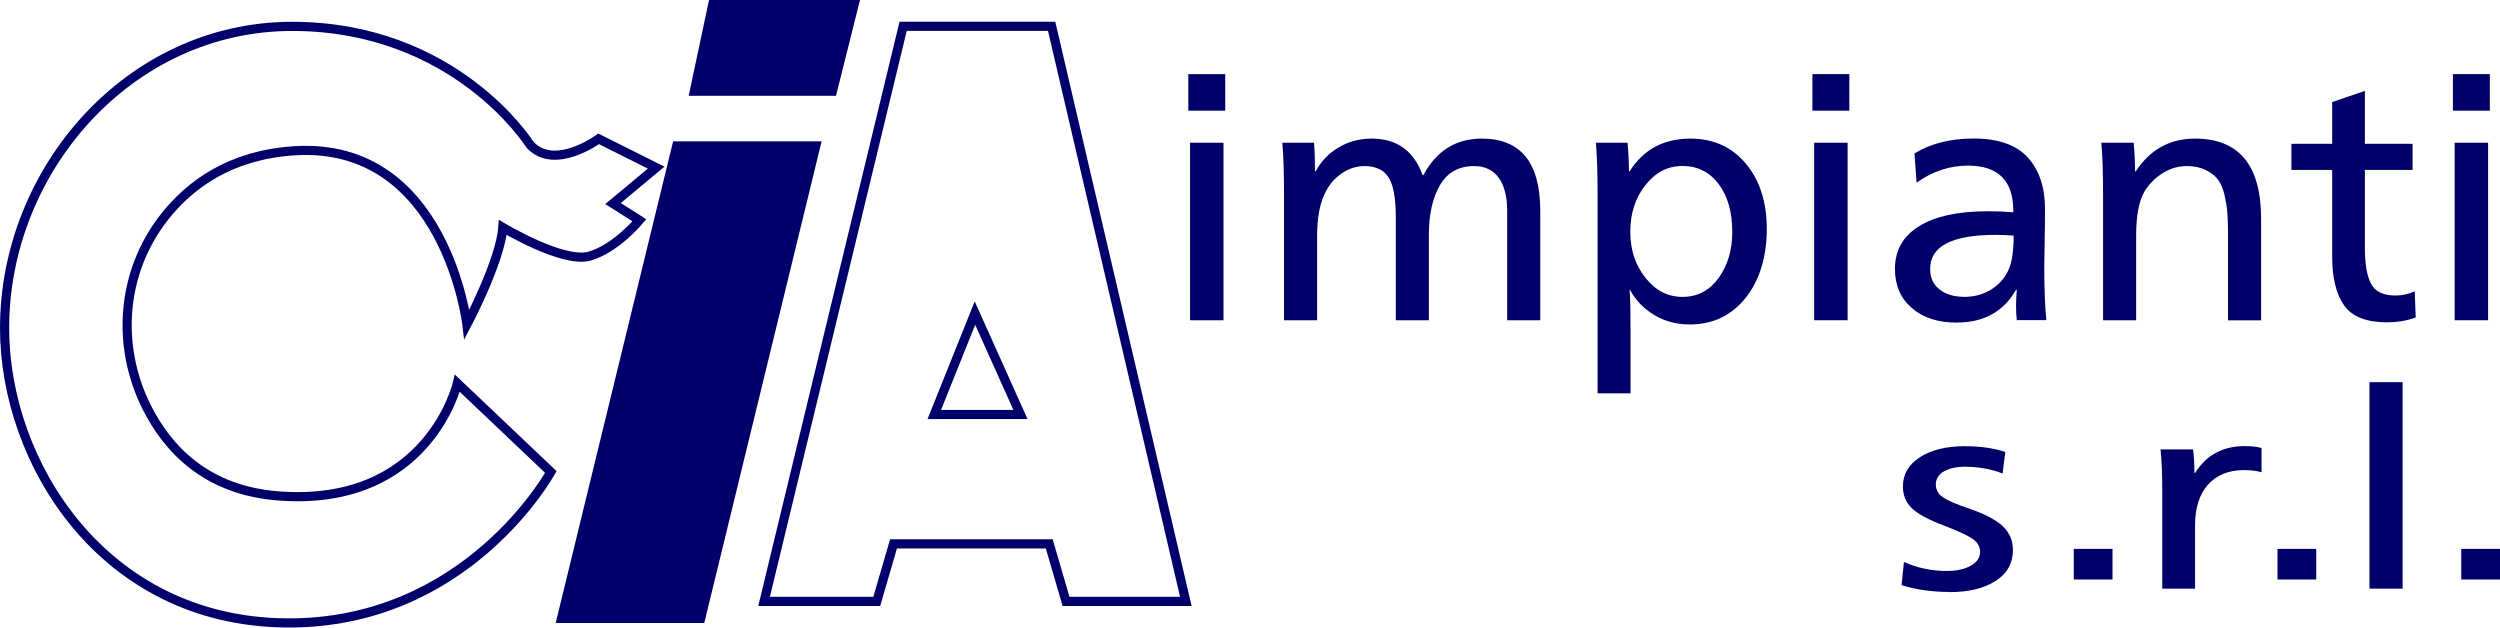 <svg xmlns="http://www.w3.org/2000/svg" viewBox="0 0 272.91 68.51"><g id="a"></g><g id="b"><g id="c"><path d="M57.78,15.69S49.68,2.88,31.89,2.88,.49,18.57,.5,35.83c.01,14.66,10.72,31.91,30.6,32.17s29.03-16.48,29.03-16.48l-10.2-9.68s-3.15,13.6-19.62,12.29c-7.78-.62-12-5.1-14.29-9.67-3.38-6.73-2.76-14.73,1.86-20.68,2.8-3.61,7.26-6.88,14.26-7.32,16.48-1.05,18.83,18.96,18.83,18.96,0,0,3.66-6.93,3.92-10.59,0,0,6.54,3.92,9.42,3.14s5.49-3.92,5.49-3.92l-2.88-1.83,4.71-3.92-6.28-3.14s-4.96,3.64-7.59,.52Z" style="fill:none; stroke:#01006a;"></path><polygon points="73.48 15.43 89.69 15.43 76.88 68.01 60.66 68.01 73.48 15.43" style="fill:#01006a;"></polygon><polygon points="75.18 10.46 91.26 10.46 93.88 0 77.4 0 75.18 10.46" style="fill:#01006a;"></polygon><polygon points="83.41 65.65 98.59 2.87 114.8 2.87 129.45 65.65 116.37 65.65 114.54 59.37 97.54 59.37 95.71 65.65 83.41 65.65" style="fill:none; stroke:#01006a;"></polygon><polygon points="101.99 45.25 106.43 34.18 111.4 45.25 101.99 45.25" style="fill:none; stroke:#01006a;"></polygon><path d="M129.72,12.08v-3.99h4.03v3.99h-4.03Zm.19,22.88V15.58h3.65v19.38h-3.65Z" style="fill:#01006a;"></path><path d="M140.17,34.96v-13.64c0-2.46-.06-4.37-.19-5.74h3.46c.08,.84,.11,1.88,.11,3.12h.08c.58-1.09,1.41-1.96,2.49-2.6,1.08-.65,2.29-.97,3.63-.97,2.74,0,4.58,1.33,5.55,3.99h.08c1.42-2.66,3.55-3.99,6.38-3.99,4.26,0,6.38,2.63,6.38,7.9v11.93h-3.61v-11.93c0-1.57-.31-2.78-.93-3.63-.62-.85-1.51-1.27-2.68-1.27-1.67,0-2.91,.69-3.72,2.07-.81,1.38-1.22,3.2-1.22,5.45v9.31h-3.61v-11.29c0-2.03-.26-3.46-.78-4.29s-1.4-1.25-2.64-1.25c-.89,0-1.72,.27-2.51,.82-.79,.54-1.39,1.27-1.82,2.18-.56,1.14-.84,2.71-.84,4.71v9.12h-3.61Z" style="fill:#01006a;"></path><path d="M174.4,42.94V21.32c0-2.46-.06-4.37-.19-5.74h3.46c.1,1.06,.15,2.1,.15,3.12h.08c1.5-2.38,3.71-3.57,6.65-3.57,2.48,0,4.49,.91,6.02,2.72,1.53,1.81,2.3,4.2,2.3,7.16s-.77,5.6-2.32,7.52c-1.55,1.92-3.57,2.89-6.08,2.89-1.44,0-2.74-.34-3.88-1.03-1.14-.68-2.01-1.58-2.62-2.7h-.08c.08,.76,.11,2.36,.11,4.79v6.46h-3.61Zm9.27-10.53c1.62,0,2.93-.68,3.93-2.05,1-1.37,1.5-3.05,1.5-5.05,0-2.15-.49-3.89-1.48-5.21-.99-1.32-2.31-1.98-3.95-1.98s-2.95,.7-4.05,2.09c-1.1,1.39-1.65,3.09-1.65,5.09s.55,3.62,1.65,5.02c1.1,1.39,2.45,2.09,4.05,2.09Z" style="fill:#01006a;"></path><path d="M197.85,12.08v-3.99h4.03v3.99h-4.03Zm.19,22.88V15.58h3.65v19.38h-3.65Z" style="fill:#01006a;"></path><path d="M213.62,35.22c-2.05,0-3.69-.53-4.92-1.6-1.23-1.06-1.84-2.48-1.84-4.26,0-2.03,.88-3.58,2.64-4.67s4.28-1.63,7.54-1.63c.94,0,1.85,.04,2.74,.11v-.15c0-3.29-1.65-4.94-4.94-4.94-2,0-3.88,.62-5.62,1.86l-.23-3.19c1.8-1.09,3.95-1.63,6.46-1.63,2.68,0,4.65,.69,5.91,2.07,1.25,1.38,1.88,3.25,1.88,5.6,0,.96-.01,2.22-.04,3.78-.03,1.56-.04,2.4-.04,2.53,0,2.48,.08,4.43,.23,5.85h-3.23c-.05-.41-.08-.94-.08-1.6,0-.43,.03-1,.08-1.71h-.08c-1.37,2.38-3.52,3.57-6.46,3.57Zm.76-2.81c1.09,0,2.06-.25,2.91-.76s1.49-1.2,1.92-2.09c.41-.84,.61-2.11,.61-3.84-.56-.05-1.22-.08-1.98-.08-4.76,0-7.14,1.24-7.14,3.72,0,.94,.33,1.68,1.01,2.22,.67,.54,1.56,.82,2.68,.82Z" style="fill:#01006a;"></path><path d="M229.58,34.96v-13.64c0-2.46-.06-4.37-.19-5.74h3.53c.1,1.12,.15,2.15,.15,3.12h.08c1.57-2.38,3.72-3.57,6.46-3.57,4.81,0,7.22,2.91,7.22,8.74v11.1h-3.61v-9.58c0-.89-.03-1.63-.08-2.24-.05-.61-.16-1.25-.32-1.94-.17-.68-.41-1.23-.72-1.63-.32-.41-.76-.75-1.33-1.03-.57-.28-1.25-.42-2.03-.42-.94,0-1.82,.25-2.64,.76-.82,.51-1.49,1.18-2,2.01-.61,1.06-.91,2.66-.91,4.79v9.27h-3.61Z" style="fill:#01006a;"></path><path d="M260.63,35.19c-2.28,0-3.86-.61-4.73-1.84-.87-1.23-1.31-3-1.31-5.3v-9.5h-4.45v-2.85h4.45v-4.56l3.57-1.22v5.78h5.21v2.85h-5.21v8.51c0,1.75,.22,3.05,.67,3.91,.44,.86,1.34,1.29,2.68,1.29,.71,0,1.41-.15,2.09-.46l.11,2.85c-.91,.35-1.94,.53-3.08,.53Z" style="fill:#01006a;"></path><path d="M267.77,12.08v-3.99h4.03v3.99h-4.03Zm.19,22.88V15.58h3.65v19.38h-3.65Z" style="fill:#01006a;"></path><path d="M212.79,64.62c-1.89,0-3.62-.25-5.21-.74l.26-2.53c1.49,.66,3.05,.98,4.68,.98,1.06,0,1.93-.19,2.61-.57,.68-.38,1.02-.88,1.02-1.52,0-.58-.28-1.05-.83-1.43-.55-.38-1.61-.86-3.17-1.46-1.64-.62-2.78-1.24-3.44-1.86-.65-.63-.98-1.42-.98-2.37,0-1.35,.62-2.42,1.87-3.22,1.25-.79,2.86-1.19,4.85-1.19,1.71,0,3.2,.21,4.46,.63l-.3,2.35c-1.28-.5-2.66-.74-4.12-.74-.93,0-1.69,.17-2.28,.51-.59,.34-.89,.82-.89,1.43,0,.58,.26,1.04,.77,1.39s1.44,.75,2.78,1.21c1.76,.6,3.01,1.25,3.76,1.95,.74,.71,1.11,1.56,1.11,2.58,0,1.47-.64,2.61-1.91,3.41-1.27,.81-2.95,1.21-5.04,1.21Z" style="fill:#01006a;"></path><path d="M226.38,63.26v-3.34h4.23v3.34h-4.23Z" style="fill:#01006a;"></path><path d="M236.04,64.26v-10.7c0-1.93-.06-3.43-.19-4.5h3.55c.1,.7,.15,1.55,.15,2.56h.08c1.23-1.95,3.03-2.92,5.4-2.92,.78,0,1.4,.07,1.85,.21v2.65c-.48-.16-1.12-.24-1.93-.24-1.66,0-2.96,.53-3.91,1.58-.94,1.05-1.42,2.54-1.42,4.47v6.89h-3.59Z" style="fill:#01006a;"></path><path d="M248.62,63.26v-3.34h4.23v3.34h-4.23Z" style="fill:#01006a;"></path><path d="M258.66,64.26v-22.54h3.62v22.54h-3.62Z" style="fill:#01006a;"></path><path d="M268.68,63.26v-3.34h4.23v3.34h-4.23Z" style="fill:#01006a;"></path></g></g></svg>